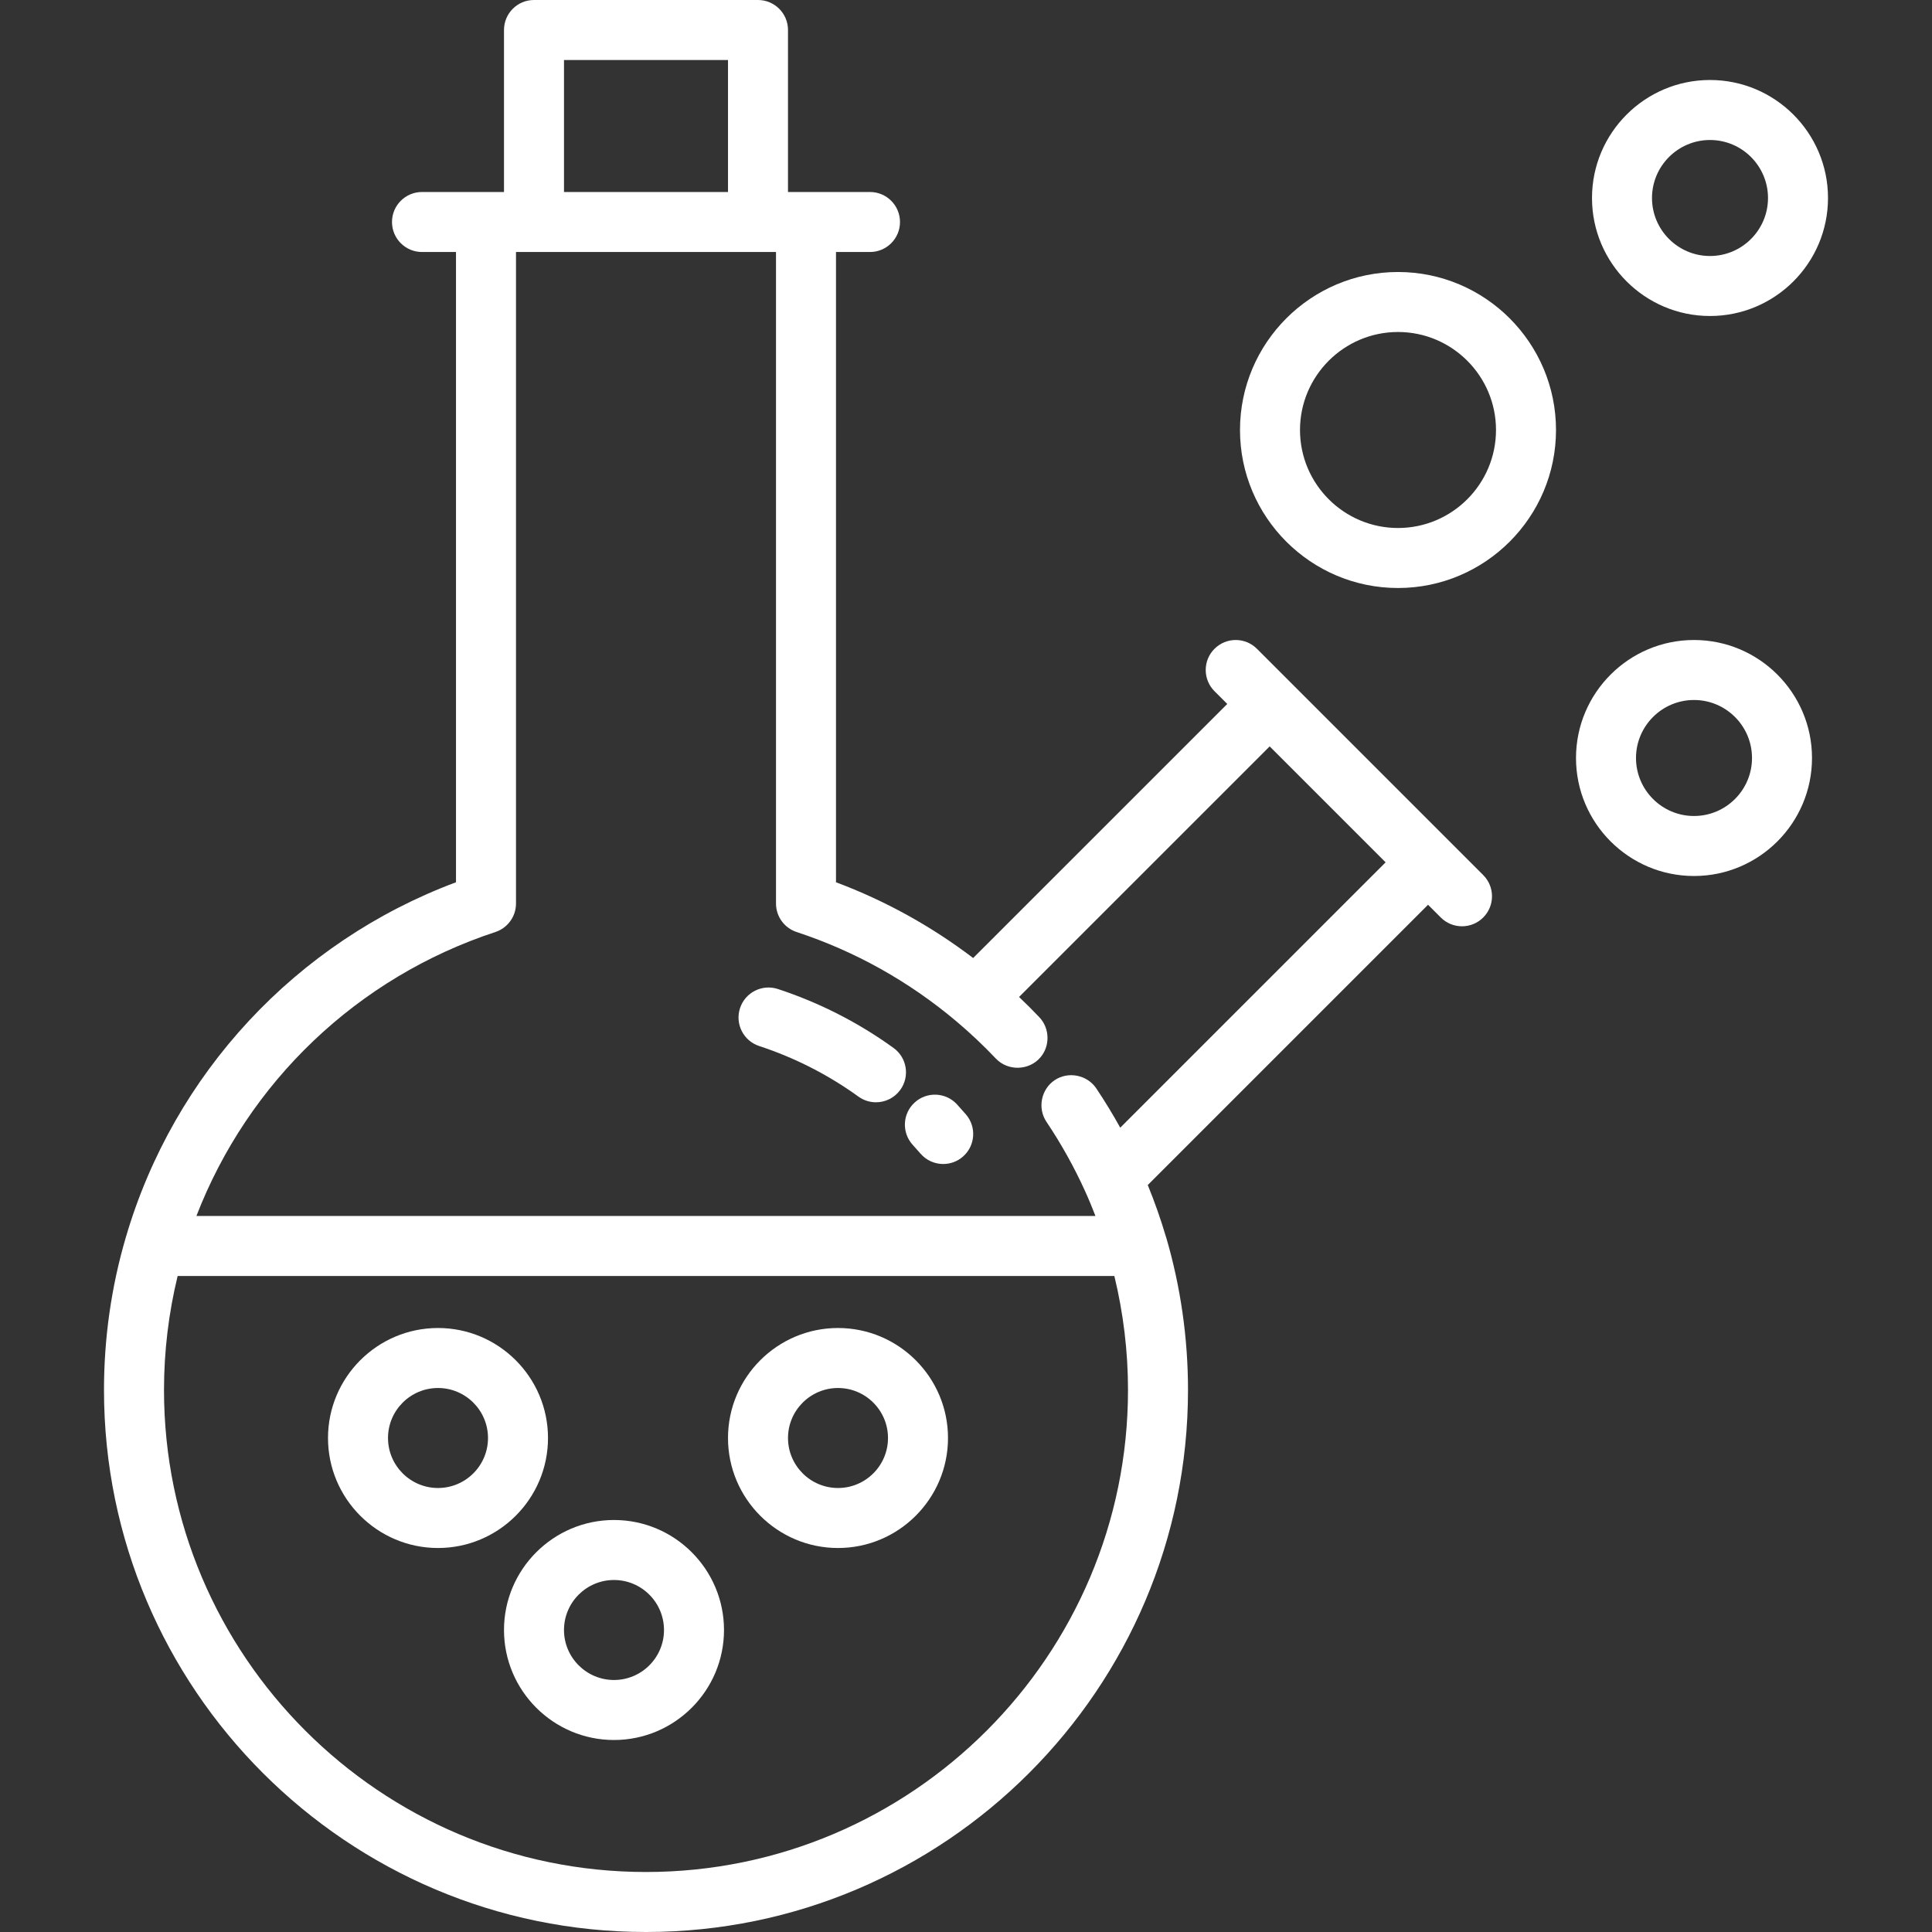 <?xml version="1.0" encoding="iso-8859-1"?>
<!-- Uploaded to: SVG Repo, www.svgrepo.com, Generator: SVG Repo Mixer Tools -->
<svg fill="#FFFFFF" height="800px" width="800px" version="1.1" id="Layer_1" xmlns="http://www.w3.org/2000/svg" xmlns:xlink="http://www.w3.org/1999/xlink" 
	 viewBox="0 0 512 512" xml:space="preserve">
<rect x="0" y="0" width="512" height="512" fill="#333333" stroke="none"/>
<g>
	<g>
		<path d="M370.485,72.083c-23.088,0-41.872,18.784-41.872,41.872s18.784,41.872,41.872,41.872s41.872-18.784,41.872-41.872
			S393.572,72.083,370.485,72.083z M370.485,139.925c-14.321,0-25.971-11.65-25.971-25.971s11.65-25.971,25.971-25.971
			s25.971,11.65,25.971,25.971S384.806,139.925,370.485,139.925z"/>
	</g>
</g>
<g>
	<g>
		<path d="M448.928,169.607c-17.244,0-31.271,14.028-31.271,31.271c0,17.244,14.028,31.271,31.271,31.271
			s31.271-14.028,31.271-31.271C480.199,183.634,466.171,169.607,448.928,169.607z M448.928,216.248
			c-8.475,0-15.371-6.896-15.371-15.371s6.896-15.371,15.371-15.371s15.371,6.896,15.371,15.371S457.403,216.248,448.928,216.248z"
			/>
	</g>
</g>
<g>
	<g>
		<path d="M453.168,21.201c-17.244,0-31.271,14.028-31.271,31.271s14.028,31.271,31.271,31.271
			c17.244,0,31.271-14.028,31.271-31.271S470.411,21.201,453.168,21.201z M453.168,67.843c-8.475,0-15.371-6.896-15.371-15.371
			s6.896-15.371,15.371-15.371s15.371,6.896,15.371,15.371S461.643,67.843,453.168,67.843z"/>
	</g>
</g>
<g>
	<g>
		<path d="M393.069,231.903L333.1,171.934c-3.106-3.104-8.139-3.104-11.244,0c-3.105,3.106-3.105,8.139,0,11.244l3.378,3.378
			l-67.338,67.33c-11.136-8.457-23.31-15.196-36.347-20.075V66.783h9.01c4.392,0,7.95-3.559,7.95-7.95c0-4.392-3.559-7.95-7.95-7.95
			h-21.732V7.95c0-4.392-3.559-7.95-7.95-7.95h-59.362c-4.392,0-7.95,3.559-7.95,7.95v42.932h-21.731c-4.392,0-7.95,3.559-7.95,7.95
			c0,4.392,3.559,7.95,7.95,7.95h9.01v167.026c-42.3,15.818-74.792,50.638-87.515,94.155c-3.828,13.053-5.769,26.645-5.769,40.4
			C27.561,447.565,91.996,512,171.197,512s143.636-64.435,143.636-143.636c0-13.716-1.941-27.307-5.768-40.393
			c-0.031-0.105-0.072-0.205-0.107-0.307c-1.364-4.613-2.97-9.173-4.789-13.618l74.277-74.277l3.378,3.378
			c1.553,1.552,3.588,2.328,5.622,2.328s4.07-0.776,5.622-2.328C396.173,240.041,396.173,235.008,393.069,231.903z M149.466,15.901
			h43.462v34.981h-43.462V15.901z M171.197,496.099c-70.433,0-127.735-57.302-127.735-127.735c0-10.243,1.224-20.374,3.614-30.211
			h248.238c2.391,9.858,3.618,19.992,3.618,30.211C298.932,438.798,241.63,496.099,171.197,496.099z M296.876,298.849
			c-1.971-3.555-4.088-7.038-6.351-10.414c-2.414-3.598-7.432-4.589-11.031-2.176c-3.599,2.413-4.589,7.432-2.176,11.031
			c3.887,5.797,7.311,11.933,10.18,18.237c0,0,0,0.001,0.001,0.001c0.001,0.002,0.001,0.004,0.002,0.005
			c1.004,2.2,1.93,4.448,2.81,6.719H52.049c13.715-35.505,42.676-63.239,79.229-75.258c3.262-1.074,5.467-4.119,5.467-7.553V66.783
			h68.903v172.66c0,3.433,2.204,6.478,5.465,7.552c15.476,5.094,29.696,13.035,42.263,23.606c0.002,0.002,0.004,0.004,0.006,0.005
			c3.688,3.103,7.226,6.439,10.522,9.917c3.203,3.382,8.792,3.231,11.818-0.305c2.61-3.05,2.484-7.718-0.276-10.63
			c-1.736-1.833-3.538-3.627-5.384-5.38l66.416-66.406l30.723,30.723L296.876,298.849z"/>
	</g>
</g>
<g>
	<g>
		<path d="M116.075,351.934c-16.073,0-29.151,13.078-29.151,29.151s13.078,29.151,29.151,29.151s29.151-13.078,29.151-29.151
			S132.148,351.934,116.075,351.934z M116.075,394.335c-7.307,0-13.25-5.944-13.25-13.25s5.944-13.251,13.25-13.251
			c7.307,0,13.251,5.944,13.251,13.251S123.381,394.335,116.075,394.335z"/>
	</g>
</g>
<g>
	<g>
		<path d="M162.716,402.816c-16.073,0-29.151,13.078-29.151,29.151c0,16.073,13.078,29.151,29.151,29.151
			c16.073,0,29.151-13.078,29.151-29.151C191.868,415.893,178.79,402.816,162.716,402.816z M162.716,445.217
			c-7.307,0-13.251-5.944-13.251-13.251c0-7.307,5.944-13.25,13.251-13.25s13.25,5.944,13.25,13.25
			C175.967,439.274,170.023,445.217,162.716,445.217z"/>
	</g>
</g>
<g>
	<g>
		<path d="M222.079,351.934c-16.073,0-29.151,13.078-29.151,29.151s13.078,29.151,29.151,29.151s29.151-13.078,29.151-29.151
			S238.152,351.934,222.079,351.934z M222.079,394.335c-7.307,0-13.25-5.944-13.25-13.25s5.944-13.251,13.25-13.251
			s13.251,5.944,13.251,13.251S229.386,394.335,222.079,394.335z"/>
	</g>
</g>
<g>
	<g>
		<path d="M255.978,295.331c-0.776-0.901-1.565-1.789-2.368-2.663c-2.972-3.234-8.001-3.447-11.233-0.477
			c-3.234,2.97-3.447,8-0.477,11.233c0.691,0.754,1.371,1.518,2.038,2.291c1.572,1.823,3.791,2.758,6.023,2.758
			c1.839,0,3.688-0.635,5.19-1.93C258.476,303.675,258.846,298.655,255.978,295.331z"/>
	</g>
</g>
<g>
	<g>
		<path d="M236.804,277.722c-9.346-6.753-19.661-12.01-30.656-15.622c-4.174-1.375-8.665,0.9-10.034,5.071
			c-1.371,4.171,0.9,8.664,5.071,10.034c9.438,3.102,18.289,7.611,26.306,13.405c1.408,1.018,3.036,1.507,4.65,1.507
			c2.465,0,4.895-1.144,6.45-3.295C241.163,285.263,240.362,280.294,236.804,277.722z"/>
	</g>
</g>
</svg>